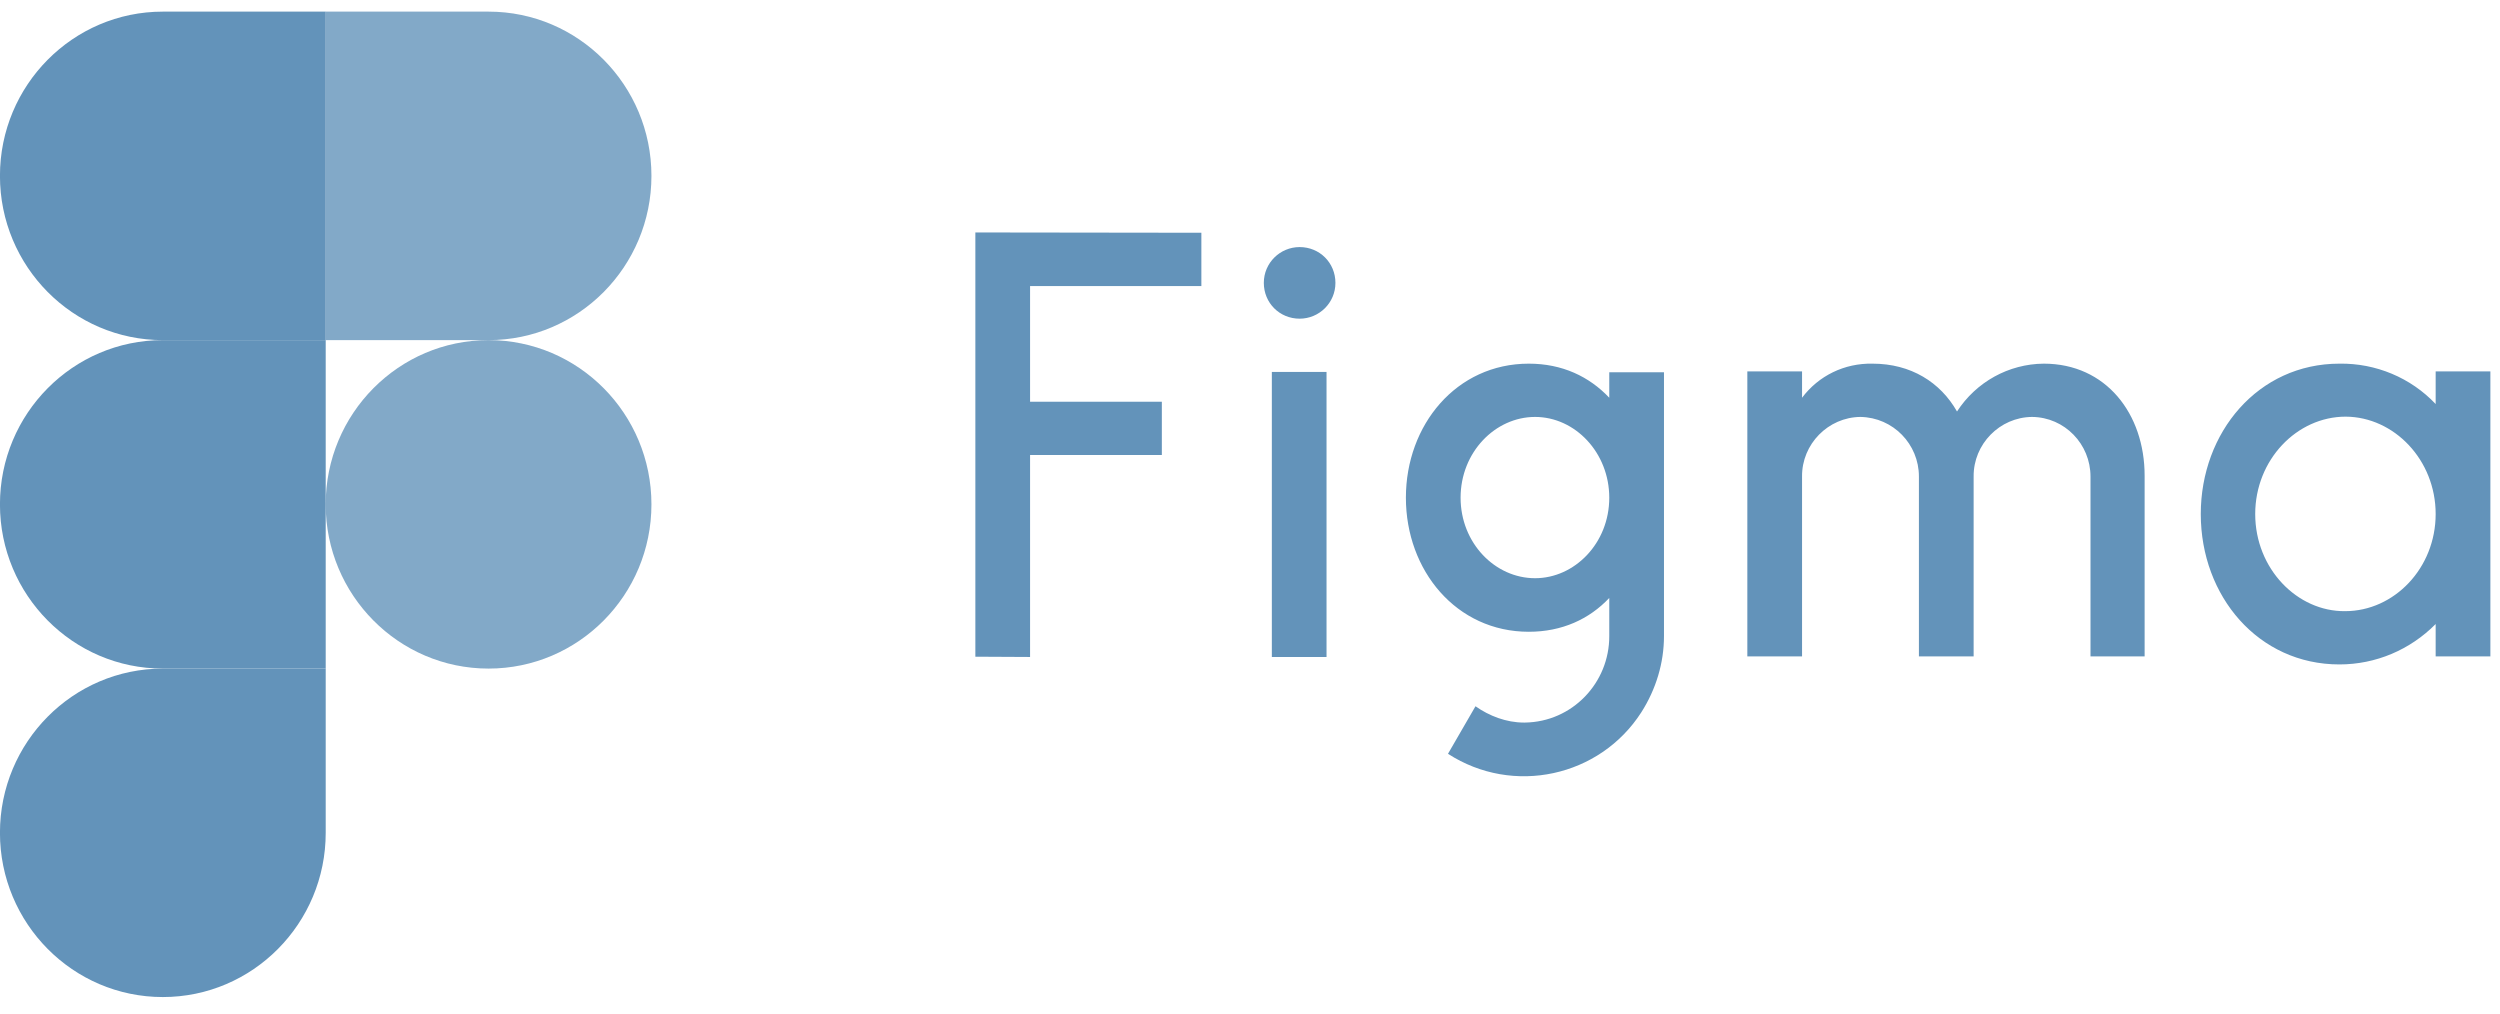 <svg xmlns="http://www.w3.org/2000/svg" width="106" height="43" viewBox="0 0 106 43" fill="none"><g clip-path="url(#clip0_3171_3762)"><path d="M6.904 42.275C10.716 42.275 13.81 39.155 13.81 35.311V28.348H6.904C3.092 28.348 -0.002 31.467 -0.002 35.311C-0.002 39.155 3.092 42.275 6.904 42.275Z" fill="#6393BA"></path><path d="M-0.002 21.385C-0.002 17.541 3.092 14.421 6.904 14.421H13.81V28.348H6.904C3.092 28.348 -0.002 25.229 -0.002 21.385Z" fill="#6393BA"></path><path d="M-0.002 7.457C-0.002 3.613 3.092 0.493 6.904 0.493H13.81V14.421H6.904C3.092 14.421 -0.002 11.301 -0.002 7.457Z" fill="#6393BA"></path><path d="M13.809 0.493H20.715C24.527 0.493 27.621 3.613 27.621 7.457C27.621 11.301 24.527 14.421 20.715 14.421H13.809V0.493Z" fill="#6393BA" fill-opacity="0.8"></path><path d="M27.621 21.385C27.621 25.229 24.527 28.348 20.715 28.348C16.903 28.348 13.809 25.229 13.809 21.385C13.809 17.541 16.903 14.421 20.715 14.421C24.527 14.421 27.621 17.541 27.621 21.385Z" fill="#6393BA" fill-opacity="0.8"></path></g><path d="M41.355 9.856V27.844L43.675 27.856V19.293H49.262V17.034H43.675V12.128H50.938V9.869L41.355 9.856ZM55.104 13.512C55.93 13.512 56.622 12.844 56.622 11.994C56.622 11.144 55.954 10.476 55.104 10.476C54.278 10.476 53.586 11.144 53.586 11.994C53.586 12.844 54.254 13.512 55.104 13.512ZM53.926 15.771V27.856H56.245V15.771H53.926ZM64.82 15.419C61.747 15.419 59.61 18.018 59.61 21.103C59.61 24.188 61.747 26.787 64.82 26.787C66.229 26.787 67.383 26.253 68.233 25.354V26.957C68.245 28.949 66.666 30.613 64.65 30.637C64.638 30.637 64.638 30.637 64.614 30.637C63.873 30.637 63.144 30.358 62.561 29.945L61.395 31.961C64.152 33.746 67.832 32.945 69.593 30.2C70.213 29.228 70.553 28.111 70.553 26.969V15.783H68.233V16.864C67.383 15.966 66.241 15.419 64.82 15.419ZM61.929 21.103C61.929 19.172 63.399 17.678 65.087 17.678C66.788 17.678 68.233 19.196 68.233 21.103C68.233 23.034 66.763 24.516 65.087 24.516C63.387 24.516 61.929 23.022 61.929 21.103ZM78.884 17.678C77.512 17.69 76.394 18.832 76.407 20.204V27.831H74.087V15.747H76.407V16.864C77.111 15.929 78.204 15.395 79.394 15.419C81.022 15.419 82.273 16.208 82.977 17.447C83.791 16.196 85.163 15.431 86.657 15.419C89.293 15.419 90.932 17.544 90.932 20.168V27.831H88.637V20.204C88.637 18.832 87.544 17.69 86.159 17.678C84.787 17.69 83.669 18.832 83.682 20.204V27.831H81.362V20.204C81.362 18.832 80.269 17.702 78.884 17.678ZM103.272 17.131C102.215 16.014 100.734 15.395 99.191 15.419C95.742 15.419 93.313 18.334 93.313 21.795C93.313 25.281 95.754 28.172 99.191 28.172C100.734 28.172 102.191 27.552 103.272 26.459V27.831H105.592V15.747H103.272V17.131ZM95.621 21.795C95.621 19.5 97.382 17.666 99.458 17.666C101.511 17.678 103.272 19.5 103.272 21.795C103.272 24.091 101.511 25.913 99.434 25.913C97.406 25.937 95.621 24.115 95.621 21.795Z" fill="#6393BA"></path><defs><clipPath id="clip0_3171_3762"><rect width="27.63" height="41.782" fill="white" transform="translate(-0.004 0.493)"></rect></clipPath></defs></svg>